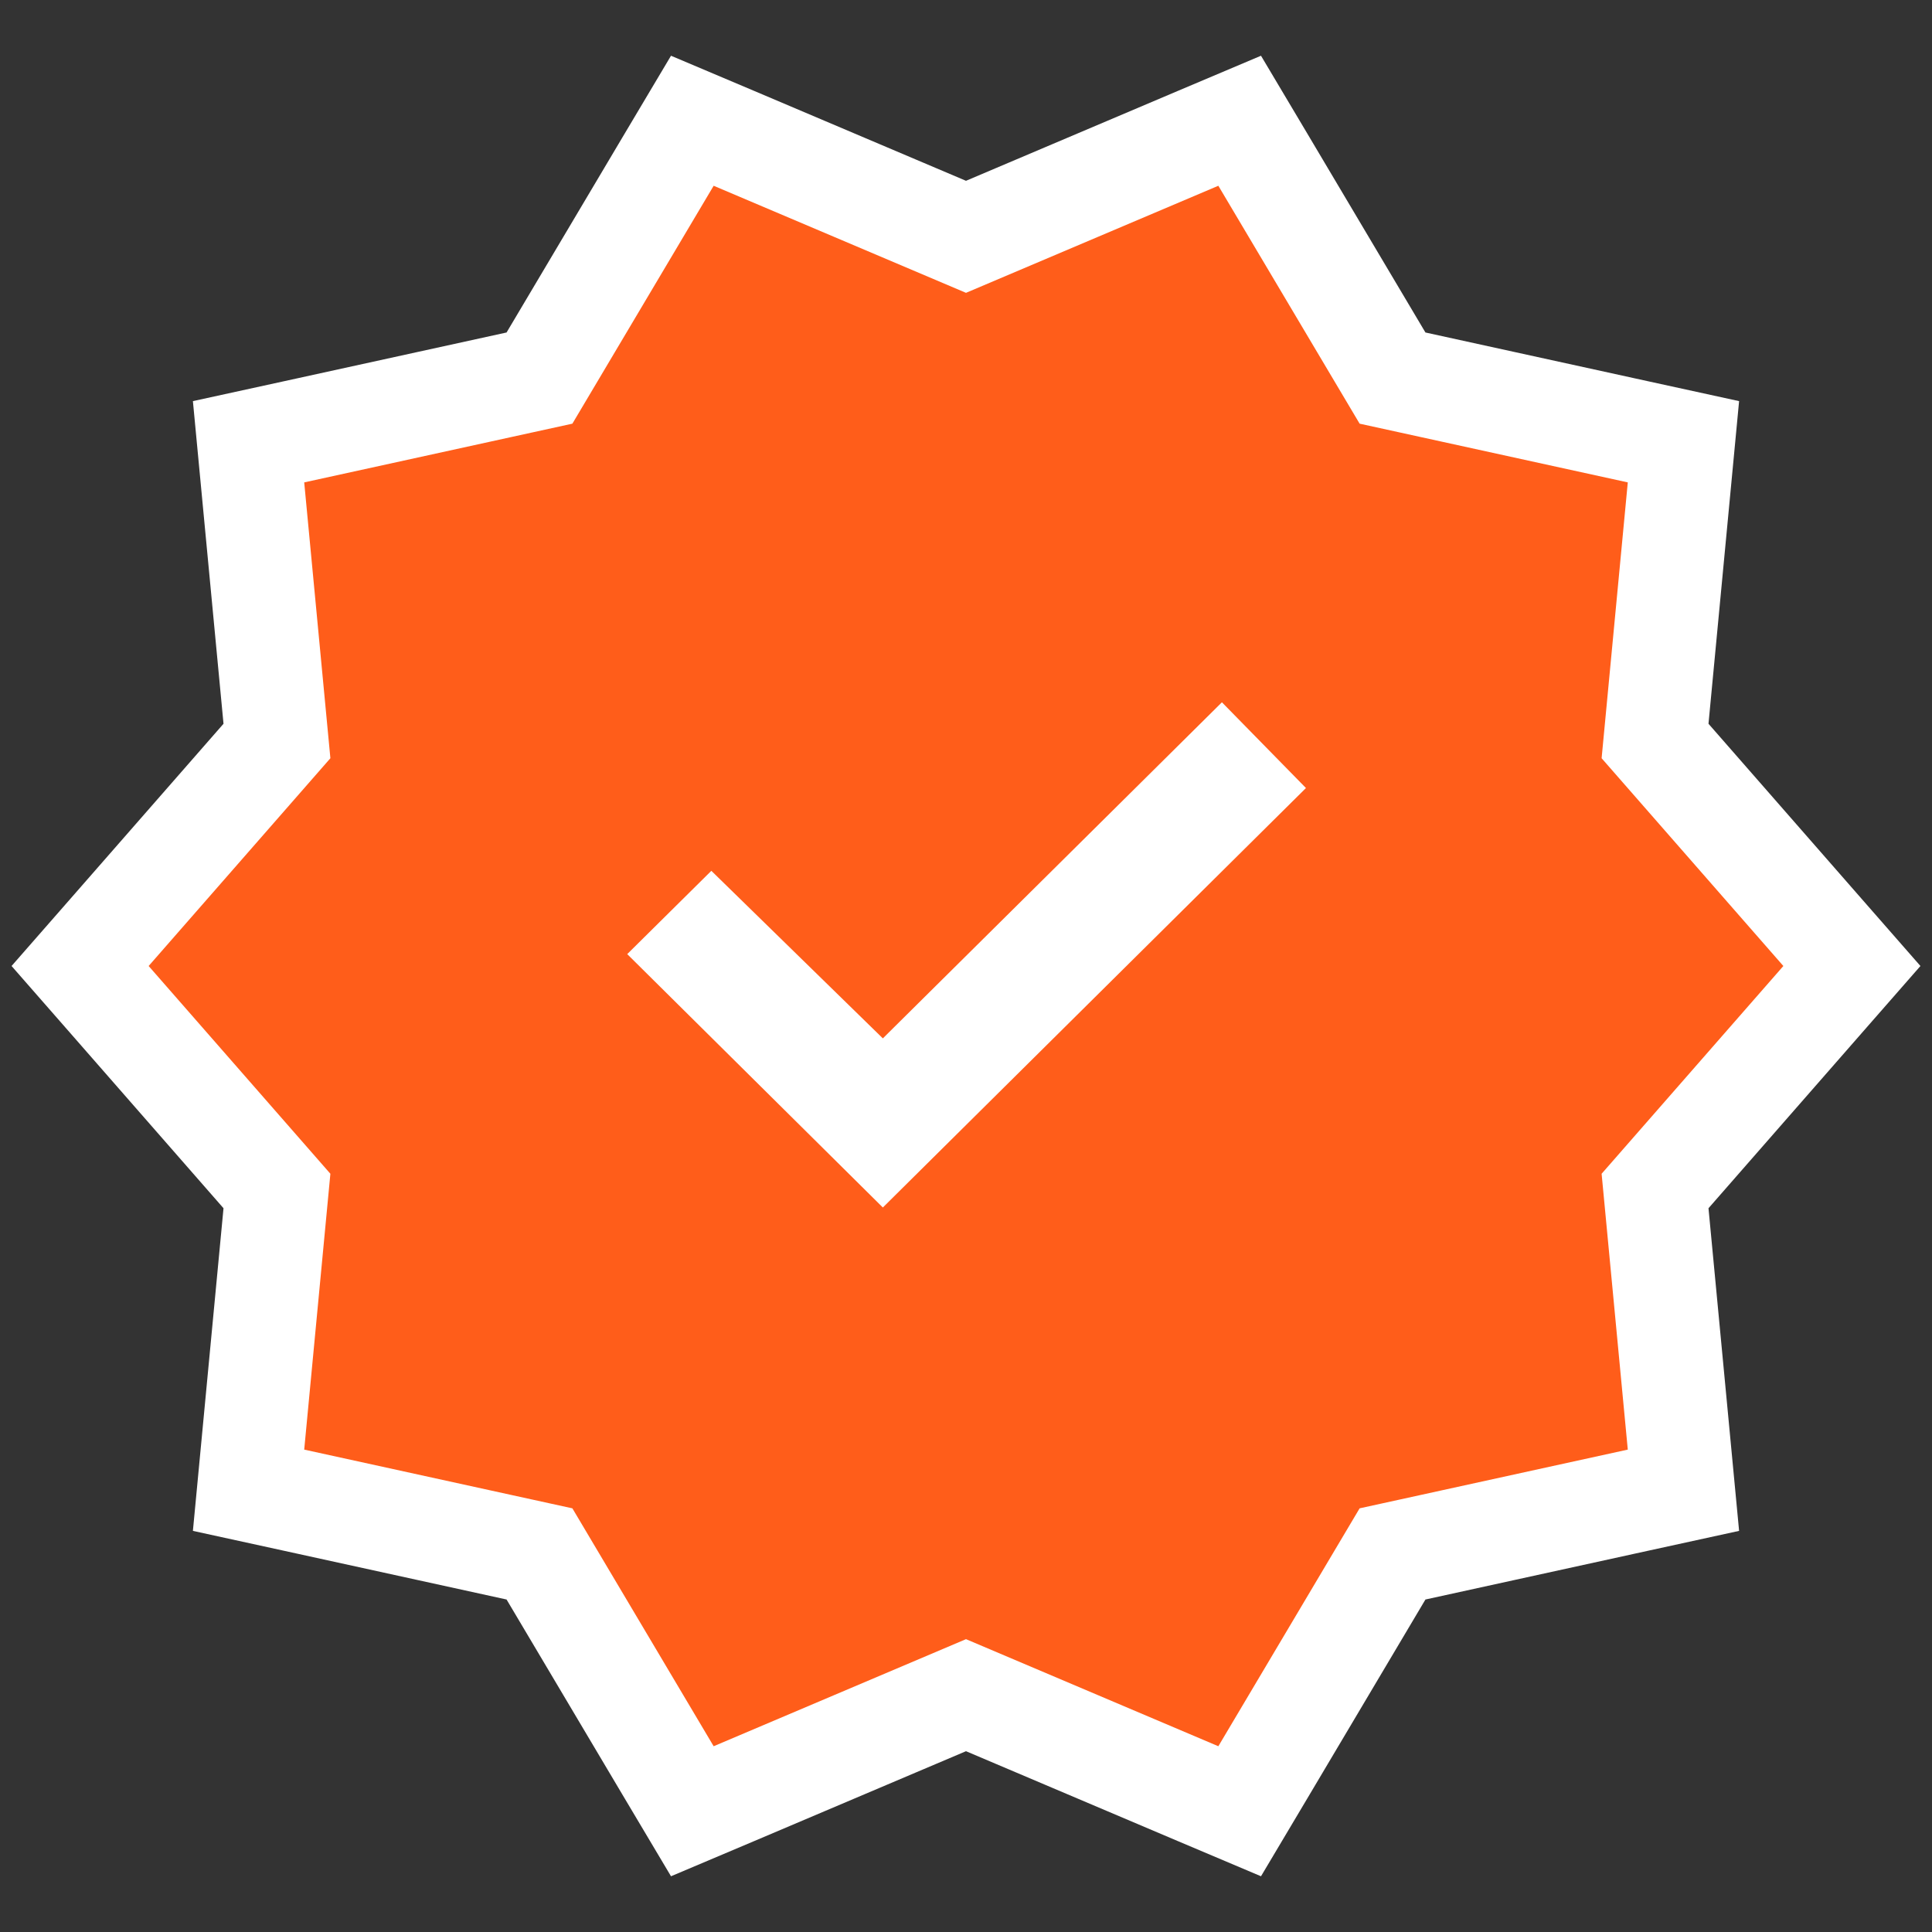 <svg width="26" height="26" viewBox="0 0 26 26" fill="none" xmlns="http://www.w3.org/2000/svg">
<rect x="0" y="0" width="26" height="26" fill="#333333" stroke="none"/>
<path d="M9.007 23.854L9.317 24.375L9.875 24.139L13 22.813L16.125 24.139L16.683 24.375L16.993 23.854L18.74 20.912L22.055 20.186L22.655 20.055L22.597 19.443L22.273 16.028L24.522 13.457L24.922 13L24.522 12.543L22.273 9.972L22.597 6.557L22.655 5.945L22.055 5.814L18.74 5.088L16.993 2.146L16.683 1.625L16.125 1.861L13 3.187L9.875 1.861L9.317 1.625L9.007 2.146L7.26 5.088L3.945 5.814L3.345 5.945L3.403 6.557L3.727 9.972L1.478 12.543L1.078 13L1.478 13.457L3.727 16.028L3.403 19.443L3.345 20.055L3.945 20.186L7.26 20.912L9.007 23.854Z" fill="#FF5D1A" stroke="white" stroke-width="1.388"/>
<path d="M17.575 10.605L11.881 16.25L8.441 12.84L9.573 11.719L11.881 13.974L16.444 9.451L17.575 10.605Z" fill="white"/>
</svg>
